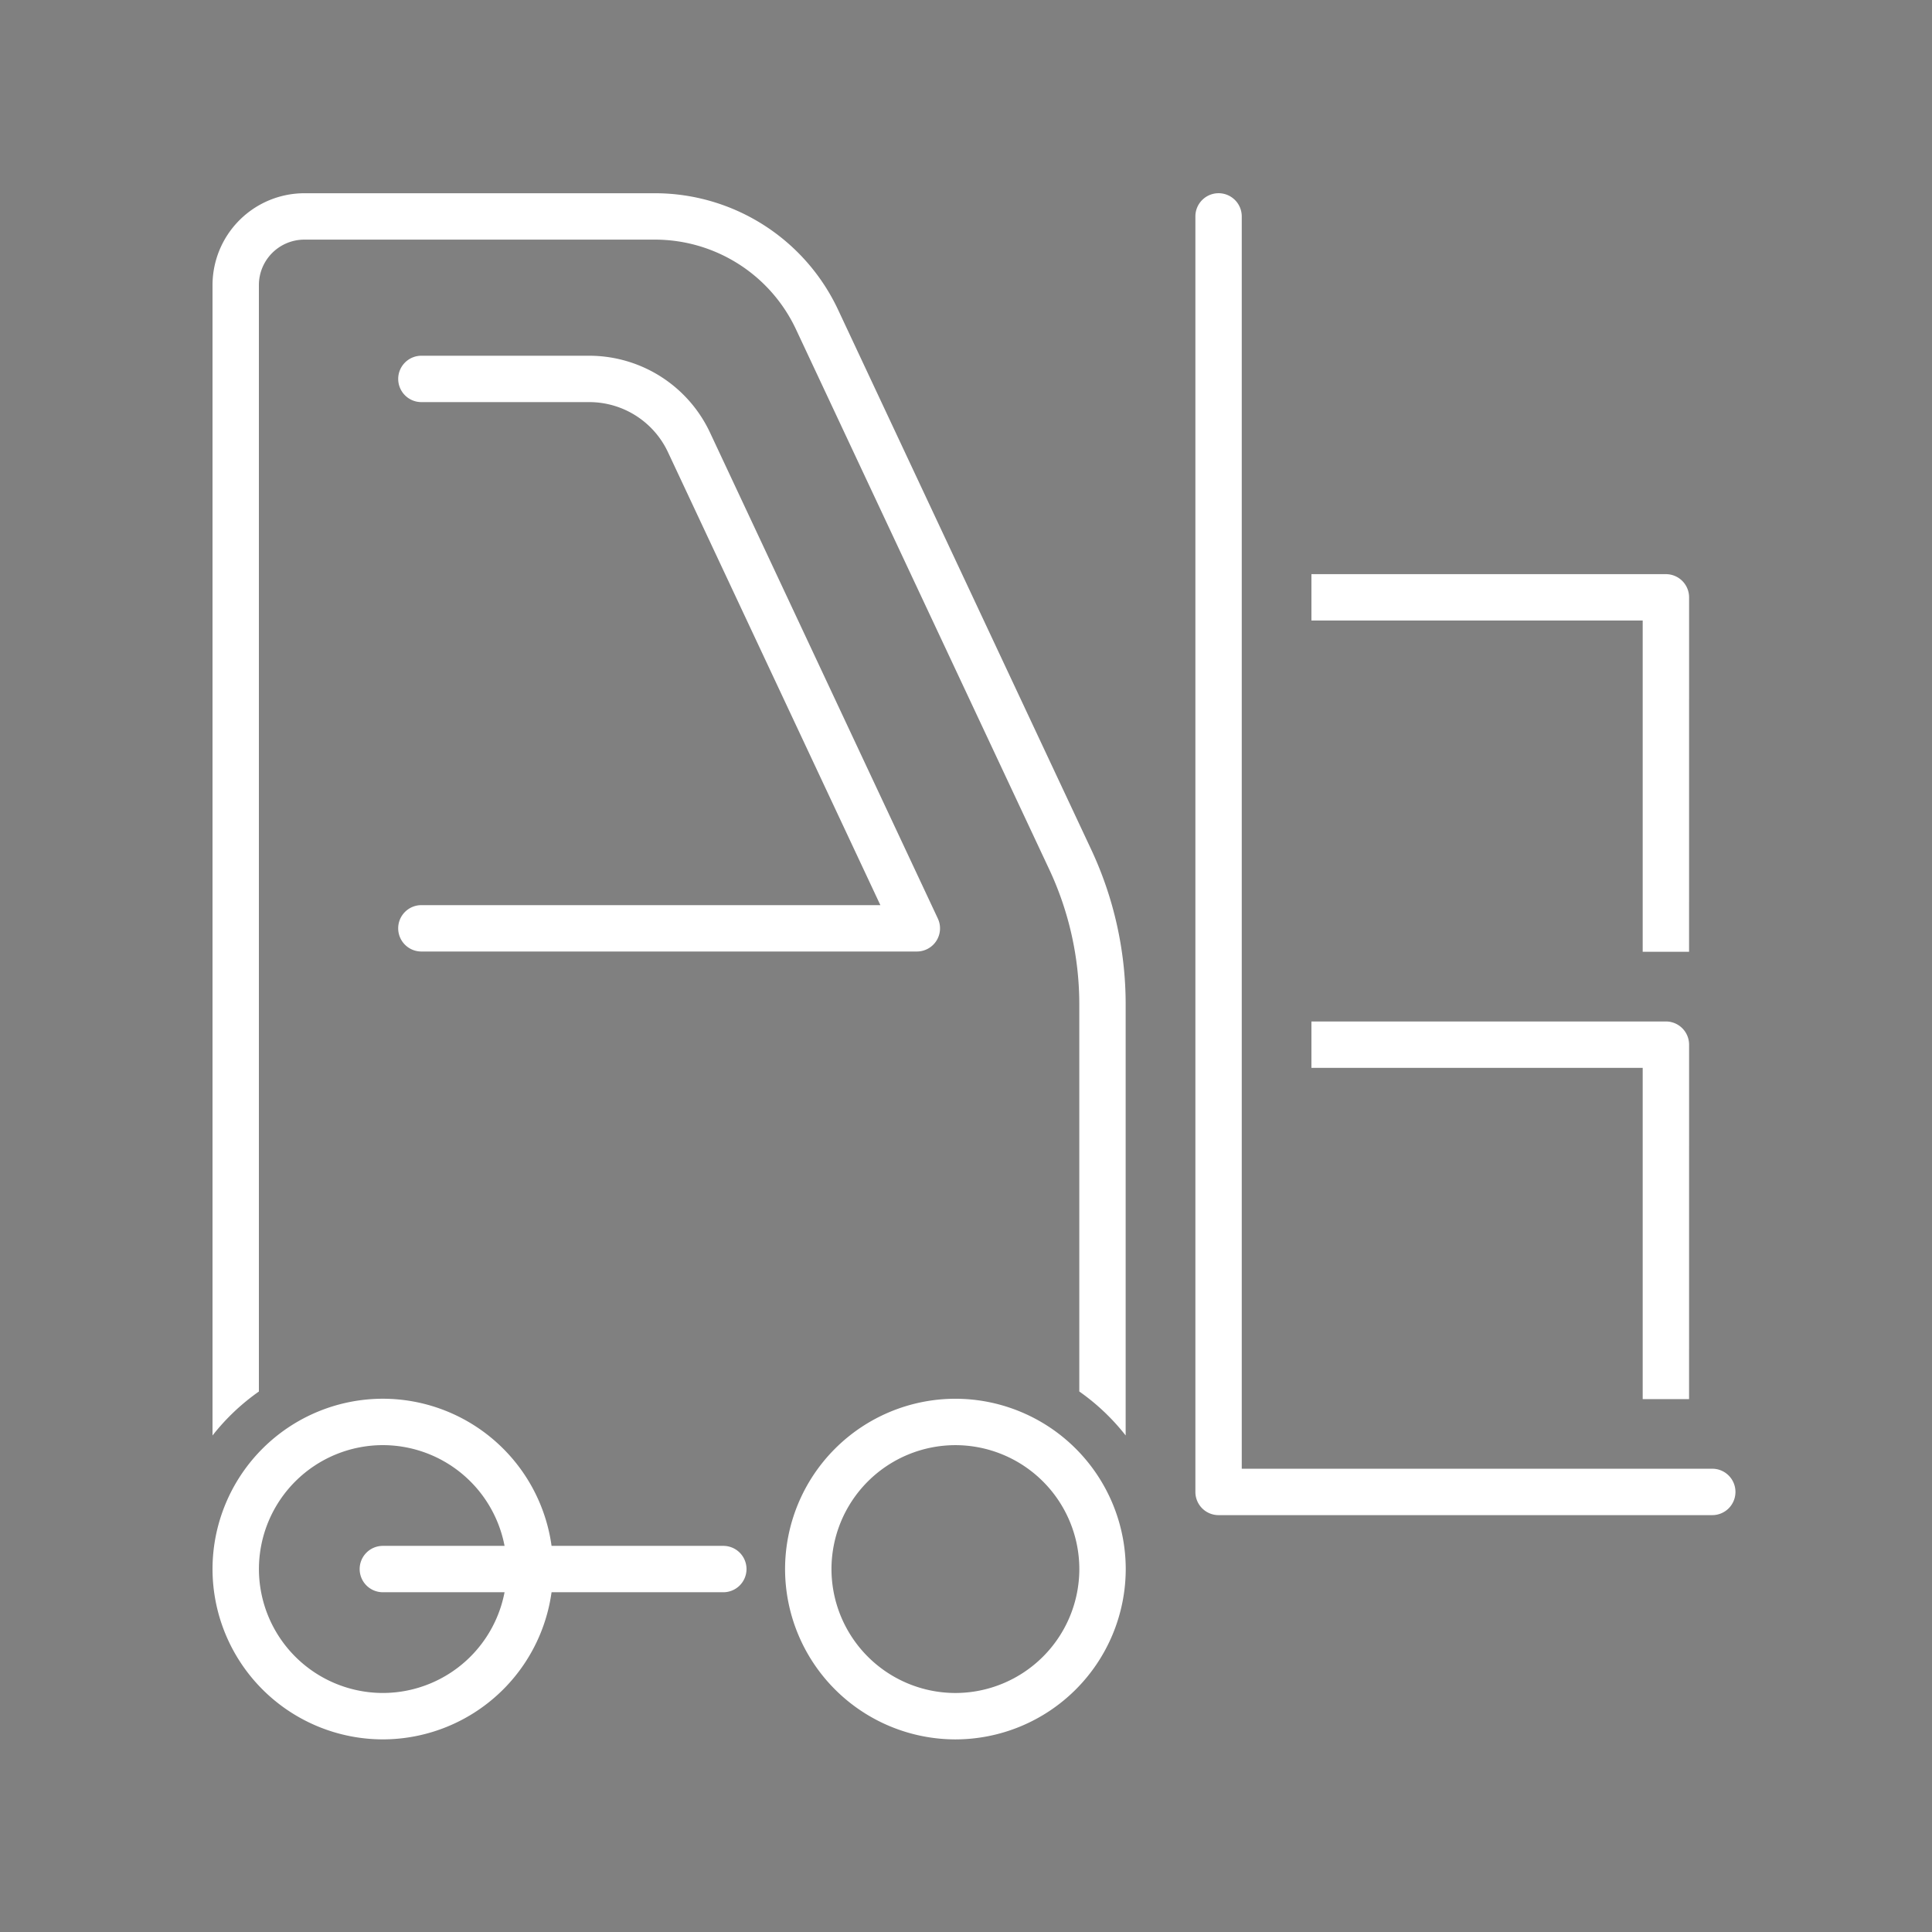 <svg xmlns="http://www.w3.org/2000/svg" width="100" height="100" viewBox="0 0 100 100">
  <rect x="0" y="0" width="100" height="100" fill="#808080" stroke="none"/>
  <g id="グループ_2303" data-name="グループ 2303" transform="translate(-6130 208)">
    <rect id="長方形_1641" data-name="長方形 1641" width="100" height="100" transform="translate(6130 -208)" fill="none"/>
    <g id="グループ_2297" data-name="グループ 2297" transform="translate(6141 -198)">
      <g id="グループ_1595" data-name="グループ 1595" transform="translate(0 0)">
        <path id="パス_97" data-name="パス 97" d="M-1857.459,932.759h-17.623a1.2,1.2,0,0,1-1.2-1.2,1.2,1.2,0,0,1,1.2-1.2h17.623a1.2,1.2,0,0,1,1.2,1.2A1.2,1.2,0,0,1-1857.459,932.759Z" transform="translate(1883.898 -860.345)" fill="#fff"/>
        <path id="パス_98" data-name="パス 98" d="M-1873.807,941.65a8.827,8.827,0,0,1-8.816-8.817,8.826,8.826,0,0,1,8.816-8.815,8.826,8.826,0,0,1,8.816,8.815A8.827,8.827,0,0,1-1873.807,941.65Zm0-15.23a6.42,6.42,0,0,0-6.414,6.413,6.421,6.421,0,0,0,6.414,6.415,6.421,6.421,0,0,0,6.414-6.415A6.42,6.42,0,0,0-1873.807,926.42Z" transform="translate(1882.623 -861.62)" fill="#fff"/>
        <g id="グループ_1593" data-name="グループ 1593" transform="translate(0 0.001)">
          <g id="グループ_1592" data-name="グループ 1592">
            <path id="パス_99" data-name="パス 99" d="M-1837.131,906.062l-13.125-27.988a10.477,10.477,0,0,0-9.449-6.005h-18.164a4.76,4.76,0,0,0-4.754,4.754v59.545a11.288,11.288,0,0,1,2.4-2.276V876.822a2.354,2.354,0,0,1,2.352-2.352h18.164a8.066,8.066,0,0,1,7.275,4.624l13.125,27.988a16.461,16.461,0,0,1,1.548,6.946v20.062a11.305,11.305,0,0,1,2.4,2.276V914.029A18.883,18.883,0,0,0-1837.131,906.062Z" transform="translate(1882.623 -872.068)" fill="#fff"/>
          </g>
        </g>
        <g id="グループ_1594" data-name="グループ 1594" transform="translate(29.635 62.399)">
          <path id="パス_100" data-name="パス 100" d="M-1849.134,941.65a8.827,8.827,0,0,1-8.816-8.817,8.826,8.826,0,0,1,8.816-8.815,8.827,8.827,0,0,1,8.817,8.815A8.827,8.827,0,0,1-1849.134,941.65Zm0-15.23a6.421,6.421,0,0,0-6.414,6.413,6.422,6.422,0,0,0,6.414,6.415,6.422,6.422,0,0,0,6.415-6.415A6.421,6.421,0,0,0-1849.134,926.42Z" transform="translate(1857.95 -924.018)" fill="#fff"/>
        </g>
        <path id="パス_101" data-name="パス 101" d="M-1813.513,940.49h-25.555a1.2,1.2,0,0,1-1.2-1.2V873.268a1.2,1.2,0,0,1,1.2-1.2,1.2,1.2,0,0,1,1.2,1.2v64.82h24.354a1.2,1.2,0,0,1,1.2,1.2A1.2,1.2,0,0,1-1813.513,940.49Z" transform="translate(1891.141 -872.067)" fill="#fff"/>
        <path id="パス_102" data-name="パス 102" d="M-1815.72,927.307h-2.4V910.16h-17.147v-2.4h18.348a1.2,1.2,0,0,1,1.2,1.2Z" transform="translate(1892.146 -864.889)" fill="#fff"/>
        <path id="パス_103" data-name="パス 103" d="M-1815.72,908.031h-2.4V890.884h-17.147v-2.4h18.348a1.2,1.2,0,0,1,1.2,1.2Z" transform="translate(1892.146 -868.766)" fill="#fff"/>
        <path id="パス_104" data-name="パス 104" d="M-1811.822,921.507" transform="translate(1896.861 -862.124)" fill="#fff" stroke="#000" stroke-linejoin="round" stroke-width="2"/>
        <path id="パス_105" data-name="パス 105" d="M-1847.774,909.909h-25.648a1.2,1.2,0,0,1-1.2-1.2,1.2,1.2,0,0,1,1.2-1.2h23.758l-11-23.458a4.5,4.5,0,0,0-4.057-2.579h-8.7a1.2,1.2,0,0,1-1.2-1.2,1.2,1.2,0,0,1,1.2-1.2h8.7a6.908,6.908,0,0,1,6.231,3.96l11.8,25.169a1.2,1.2,0,0,1-.074,1.154A1.2,1.2,0,0,1-1847.774,909.909Z" transform="translate(1884.232 -870.659)" fill="#fff"/>
      </g>
    </g>
  </g>
</svg>
